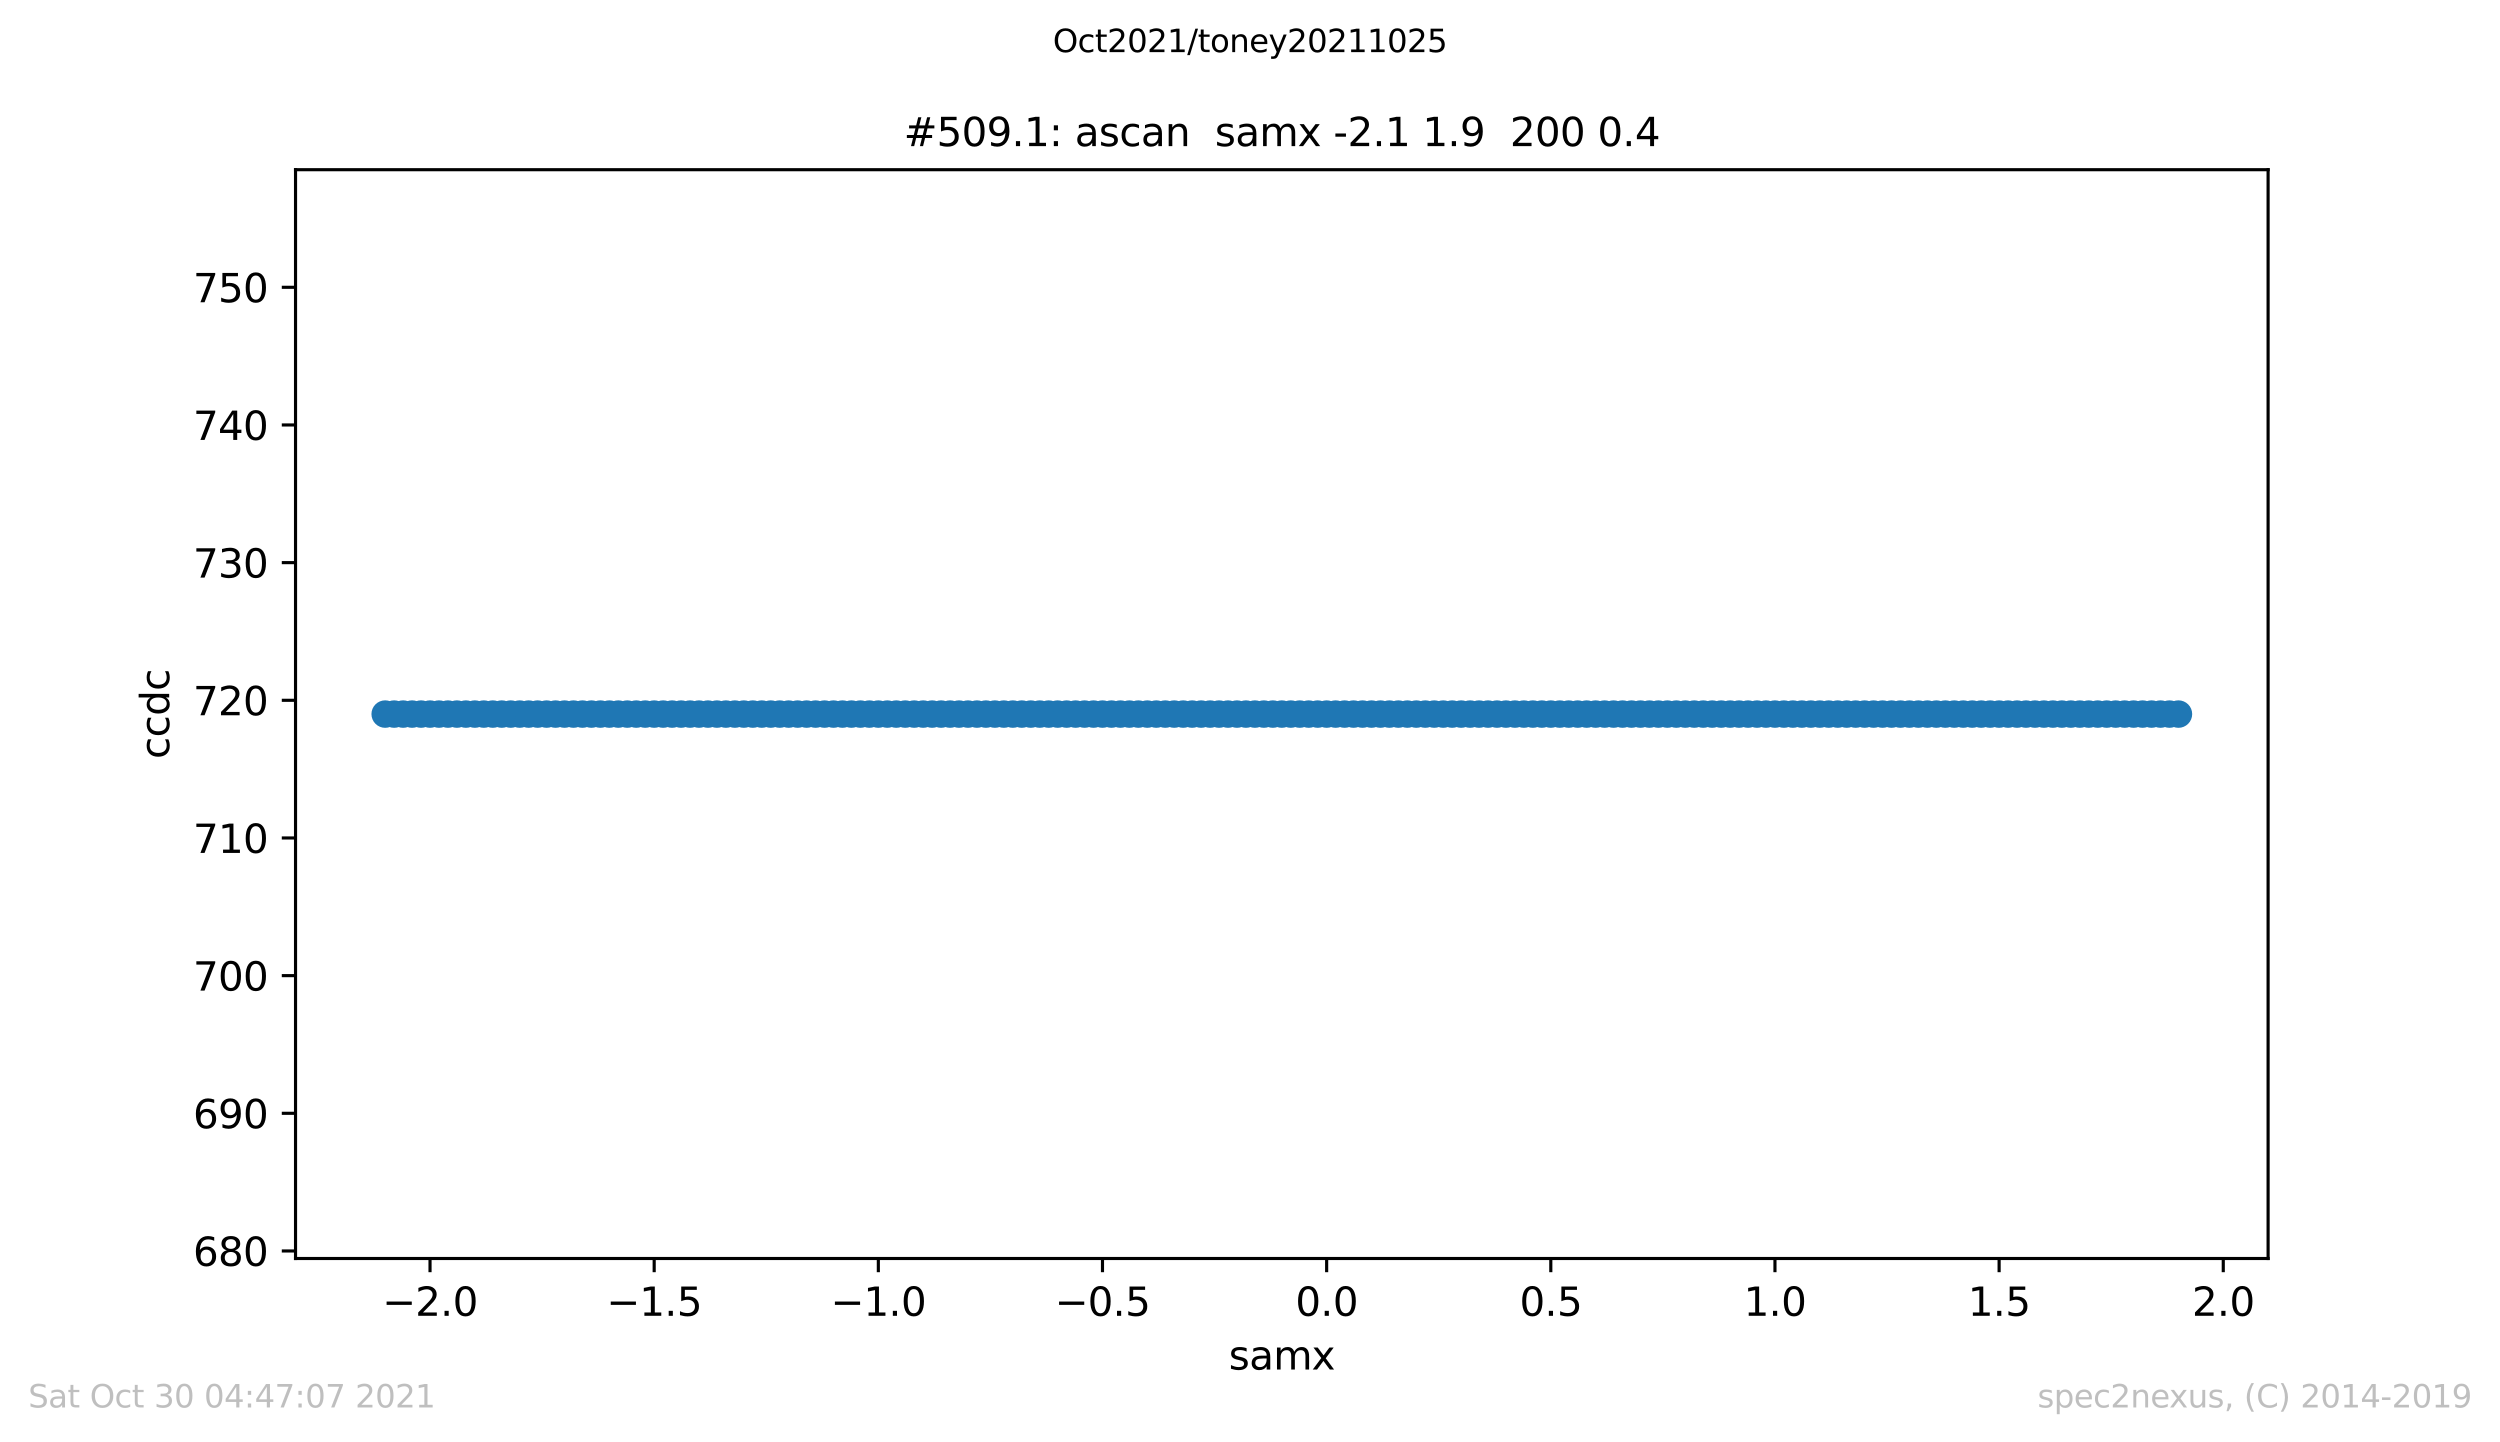 <?xml version="1.0" encoding="utf-8" standalone="no"?>
<!DOCTYPE svg PUBLIC "-//W3C//DTD SVG 1.1//EN"
  "http://www.w3.org/Graphics/SVG/1.1/DTD/svg11.dtd">
<svg height="367.2pt" version="1.1" viewBox="0 0 636.48 367.2" width="636.48pt" xmlns="http://www.w3.org/2000/svg" xmlns:xlink="http://www.w3.org/1999/xlink">
 <defs>
  <style type="text/css">*{stroke-linecap:butt;stroke-linejoin:round;}</style>
 </defs>
 <g id="figure_1">
  <g id="patch_1">
   <path d="M 0 367.2 
L 636.48 367.2 
L 636.48 0 
L 0 0 
z
" style="fill:#ffffff;"/>
  </g>
  <g id="axes_1">
   <g id="patch_2">
    <path d="M 75.24 320.4 
L 577.44 320.4 
L 577.44 43.2 
L 75.24 43.2 
z
" style="fill:#ffffff;"/>
   </g>
   <g id="matplotlib.axis_1">
    <g id="xtick_1">
     <g id="line2d_1">
      <defs>
       <path d="M 0 0 
L 0 3.5 
" id="m6ae2a4d126" style="stroke:#000000;stroke-width:0.8;"/>
      </defs>
      <g>
       <use style="stroke:#000000;stroke-width:0.8;" x="109.481" xlink:href="#m6ae2a4d126" y="320.4"/>
      </g>
     </g>
     <g id="text_1">
      <!-- −2.0 -->
      <g transform="translate(97.34 334.998)scale(0.1 -0.1)">
       <defs>
        <path d="M 678 2272 
L 4684 2272 
L 4684 1741 
L 678 1741 
L 678 2272 
z
" id="DejaVuSans-2212" transform="scale(0.016)"/>
        <path d="M 1228 531 
L 3431 531 
L 3431 0 
L 469 0 
L 469 531 
Q 828 903 1448 1529 
Q 2069 2156 2228 2338 
Q 2531 2678 2651 2914 
Q 2772 3150 2772 3378 
Q 2772 3750 2511 3984 
Q 2250 4219 1831 4219 
Q 1534 4219 1204 4116 
Q 875 4013 500 3803 
L 500 4441 
Q 881 4594 1212 4672 
Q 1544 4750 1819 4750 
Q 2544 4750 2975 4387 
Q 3406 4025 3406 3419 
Q 3406 3131 3298 2873 
Q 3191 2616 2906 2266 
Q 2828 2175 2409 1742 
Q 1991 1309 1228 531 
z
" id="DejaVuSans-32" transform="scale(0.016)"/>
        <path d="M 684 794 
L 1344 794 
L 1344 0 
L 684 0 
L 684 794 
z
" id="DejaVuSans-2e" transform="scale(0.016)"/>
        <path d="M 2034 4250 
Q 1547 4250 1301 3770 
Q 1056 3291 1056 2328 
Q 1056 1369 1301 889 
Q 1547 409 2034 409 
Q 2525 409 2770 889 
Q 3016 1369 3016 2328 
Q 3016 3291 2770 3770 
Q 2525 4250 2034 4250 
z
M 2034 4750 
Q 2819 4750 3233 4129 
Q 3647 3509 3647 2328 
Q 3647 1150 3233 529 
Q 2819 -91 2034 -91 
Q 1250 -91 836 529 
Q 422 1150 422 2328 
Q 422 3509 836 4129 
Q 1250 4750 2034 4750 
z
" id="DejaVuSans-30" transform="scale(0.016)"/>
       </defs>
       <use xlink:href="#DejaVuSans-2212"/>
       <use x="83.789" xlink:href="#DejaVuSans-32"/>
       <use x="147.412" xlink:href="#DejaVuSans-2e"/>
       <use x="179.199" xlink:href="#DejaVuSans-30"/>
      </g>
     </g>
    </g>
    <g id="xtick_2">
     <g id="line2d_2">
      <g>
       <use style="stroke:#000000;stroke-width:0.8;" x="166.549" xlink:href="#m6ae2a4d126" y="320.4"/>
      </g>
     </g>
     <g id="text_2">
      <!-- −1.5 -->
      <g transform="translate(154.408 334.998)scale(0.1 -0.1)">
       <defs>
        <path d="M 794 531 
L 1825 531 
L 1825 4091 
L 703 3866 
L 703 4441 
L 1819 4666 
L 2450 4666 
L 2450 531 
L 3481 531 
L 3481 0 
L 794 0 
L 794 531 
z
" id="DejaVuSans-31" transform="scale(0.016)"/>
        <path d="M 691 4666 
L 3169 4666 
L 3169 4134 
L 1269 4134 
L 1269 2991 
Q 1406 3038 1543 3061 
Q 1681 3084 1819 3084 
Q 2600 3084 3056 2656 
Q 3513 2228 3513 1497 
Q 3513 744 3044 326 
Q 2575 -91 1722 -91 
Q 1428 -91 1123 -41 
Q 819 9 494 109 
L 494 744 
Q 775 591 1075 516 
Q 1375 441 1709 441 
Q 2250 441 2565 725 
Q 2881 1009 2881 1497 
Q 2881 1984 2565 2268 
Q 2250 2553 1709 2553 
Q 1456 2553 1204 2497 
Q 953 2441 691 2322 
L 691 4666 
z
" id="DejaVuSans-35" transform="scale(0.016)"/>
       </defs>
       <use xlink:href="#DejaVuSans-2212"/>
       <use x="83.789" xlink:href="#DejaVuSans-31"/>
       <use x="147.412" xlink:href="#DejaVuSans-2e"/>
       <use x="179.199" xlink:href="#DejaVuSans-35"/>
      </g>
     </g>
    </g>
    <g id="xtick_3">
     <g id="line2d_3">
      <g>
       <use style="stroke:#000000;stroke-width:0.8;" x="223.617" xlink:href="#m6ae2a4d126" y="320.4"/>
      </g>
     </g>
     <g id="text_3">
      <!-- −1.0 -->
      <g transform="translate(211.476 334.998)scale(0.1 -0.1)">
       <use xlink:href="#DejaVuSans-2212"/>
       <use x="83.789" xlink:href="#DejaVuSans-31"/>
       <use x="147.412" xlink:href="#DejaVuSans-2e"/>
       <use x="179.199" xlink:href="#DejaVuSans-30"/>
      </g>
     </g>
    </g>
    <g id="xtick_4">
     <g id="line2d_4">
      <g>
       <use style="stroke:#000000;stroke-width:0.8;" x="280.685" xlink:href="#m6ae2a4d126" y="320.4"/>
      </g>
     </g>
     <g id="text_4">
      <!-- −0.5 -->
      <g transform="translate(268.544 334.998)scale(0.1 -0.1)">
       <use xlink:href="#DejaVuSans-2212"/>
       <use x="83.789" xlink:href="#DejaVuSans-30"/>
       <use x="147.412" xlink:href="#DejaVuSans-2e"/>
       <use x="179.199" xlink:href="#DejaVuSans-35"/>
      </g>
     </g>
    </g>
    <g id="xtick_5">
     <g id="line2d_5">
      <g>
       <use style="stroke:#000000;stroke-width:0.8;" x="337.754" xlink:href="#m6ae2a4d126" y="320.4"/>
      </g>
     </g>
     <g id="text_5">
      <!-- 0.0 -->
      <g transform="translate(329.802 334.998)scale(0.1 -0.1)">
       <use xlink:href="#DejaVuSans-30"/>
       <use x="63.623" xlink:href="#DejaVuSans-2e"/>
       <use x="95.41" xlink:href="#DejaVuSans-30"/>
      </g>
     </g>
    </g>
    <g id="xtick_6">
     <g id="line2d_6">
      <g>
       <use style="stroke:#000000;stroke-width:0.8;" x="394.822" xlink:href="#m6ae2a4d126" y="320.4"/>
      </g>
     </g>
     <g id="text_6">
      <!-- 0.5 -->
      <g transform="translate(386.87 334.998)scale(0.1 -0.1)">
       <use xlink:href="#DejaVuSans-30"/>
       <use x="63.623" xlink:href="#DejaVuSans-2e"/>
       <use x="95.41" xlink:href="#DejaVuSans-35"/>
      </g>
     </g>
    </g>
    <g id="xtick_7">
     <g id="line2d_7">
      <g>
       <use style="stroke:#000000;stroke-width:0.8;" x="451.89" xlink:href="#m6ae2a4d126" y="320.4"/>
      </g>
     </g>
     <g id="text_7">
      <!-- 1.0 -->
      <g transform="translate(443.938 334.998)scale(0.1 -0.1)">
       <use xlink:href="#DejaVuSans-31"/>
       <use x="63.623" xlink:href="#DejaVuSans-2e"/>
       <use x="95.41" xlink:href="#DejaVuSans-30"/>
      </g>
     </g>
    </g>
    <g id="xtick_8">
     <g id="line2d_8">
      <g>
       <use style="stroke:#000000;stroke-width:0.8;" x="508.958" xlink:href="#m6ae2a4d126" y="320.4"/>
      </g>
     </g>
     <g id="text_8">
      <!-- 1.5 -->
      <g transform="translate(501.007 334.998)scale(0.1 -0.1)">
       <use xlink:href="#DejaVuSans-31"/>
       <use x="63.623" xlink:href="#DejaVuSans-2e"/>
       <use x="95.41" xlink:href="#DejaVuSans-35"/>
      </g>
     </g>
    </g>
    <g id="xtick_9">
     <g id="line2d_9">
      <g>
       <use style="stroke:#000000;stroke-width:0.8;" x="566.026" xlink:href="#m6ae2a4d126" y="320.4"/>
      </g>
     </g>
     <g id="text_9">
      <!-- 2.0 -->
      <g transform="translate(558.075 334.998)scale(0.1 -0.1)">
       <use xlink:href="#DejaVuSans-32"/>
       <use x="63.623" xlink:href="#DejaVuSans-2e"/>
       <use x="95.41" xlink:href="#DejaVuSans-30"/>
      </g>
     </g>
    </g>
    <g id="text_10">
     <!-- samx -->
     <g transform="translate(312.842 348.677)scale(0.1 -0.1)">
      <defs>
       <path d="M 2834 3397 
L 2834 2853 
Q 2591 2978 2328 3040 
Q 2066 3103 1784 3103 
Q 1356 3103 1142 2972 
Q 928 2841 928 2578 
Q 928 2378 1081 2264 
Q 1234 2150 1697 2047 
L 1894 2003 
Q 2506 1872 2764 1633 
Q 3022 1394 3022 966 
Q 3022 478 2636 193 
Q 2250 -91 1575 -91 
Q 1294 -91 989 -36 
Q 684 19 347 128 
L 347 722 
Q 666 556 975 473 
Q 1284 391 1588 391 
Q 1994 391 2212 530 
Q 2431 669 2431 922 
Q 2431 1156 2273 1281 
Q 2116 1406 1581 1522 
L 1381 1569 
Q 847 1681 609 1914 
Q 372 2147 372 2553 
Q 372 3047 722 3315 
Q 1072 3584 1716 3584 
Q 2034 3584 2315 3537 
Q 2597 3491 2834 3397 
z
" id="DejaVuSans-73" transform="scale(0.016)"/>
       <path d="M 2194 1759 
Q 1497 1759 1228 1600 
Q 959 1441 959 1056 
Q 959 750 1161 570 
Q 1363 391 1709 391 
Q 2188 391 2477 730 
Q 2766 1069 2766 1631 
L 2766 1759 
L 2194 1759 
z
M 3341 1997 
L 3341 0 
L 2766 0 
L 2766 531 
Q 2569 213 2275 61 
Q 1981 -91 1556 -91 
Q 1019 -91 701 211 
Q 384 513 384 1019 
Q 384 1609 779 1909 
Q 1175 2209 1959 2209 
L 2766 2209 
L 2766 2266 
Q 2766 2663 2505 2880 
Q 2244 3097 1772 3097 
Q 1472 3097 1187 3025 
Q 903 2953 641 2809 
L 641 3341 
Q 956 3463 1253 3523 
Q 1550 3584 1831 3584 
Q 2591 3584 2966 3190 
Q 3341 2797 3341 1997 
z
" id="DejaVuSans-61" transform="scale(0.016)"/>
       <path d="M 3328 2828 
Q 3544 3216 3844 3400 
Q 4144 3584 4550 3584 
Q 5097 3584 5394 3201 
Q 5691 2819 5691 2113 
L 5691 0 
L 5113 0 
L 5113 2094 
Q 5113 2597 4934 2840 
Q 4756 3084 4391 3084 
Q 3944 3084 3684 2787 
Q 3425 2491 3425 1978 
L 3425 0 
L 2847 0 
L 2847 2094 
Q 2847 2600 2669 2842 
Q 2491 3084 2119 3084 
Q 1678 3084 1418 2786 
Q 1159 2488 1159 1978 
L 1159 0 
L 581 0 
L 581 3500 
L 1159 3500 
L 1159 2956 
Q 1356 3278 1631 3431 
Q 1906 3584 2284 3584 
Q 2666 3584 2933 3390 
Q 3200 3197 3328 2828 
z
" id="DejaVuSans-6d" transform="scale(0.016)"/>
       <path d="M 3513 3500 
L 2247 1797 
L 3578 0 
L 2900 0 
L 1881 1375 
L 863 0 
L 184 0 
L 1544 1831 
L 300 3500 
L 978 3500 
L 1906 2253 
L 2834 3500 
L 3513 3500 
z
" id="DejaVuSans-78" transform="scale(0.016)"/>
      </defs>
      <use xlink:href="#DejaVuSans-73"/>
      <use x="52.1" xlink:href="#DejaVuSans-61"/>
      <use x="113.379" xlink:href="#DejaVuSans-6d"/>
      <use x="210.791" xlink:href="#DejaVuSans-78"/>
     </g>
    </g>
   </g>
   <g id="matplotlib.axis_2">
    <g id="ytick_1">
     <g id="line2d_10">
      <defs>
       <path d="M 0 0 
L -3.5 0 
" id="m92497e9ad8" style="stroke:#000000;stroke-width:0.8;"/>
      </defs>
      <g>
       <use style="stroke:#000000;stroke-width:0.8;" x="75.24" xlink:href="#m92497e9ad8" y="318.49"/>
      </g>
     </g>
     <g id="text_11">
      <!-- 680 -->
      <g transform="translate(49.153 322.289)scale(0.1 -0.1)">
       <defs>
        <path d="M 2113 2584 
Q 1688 2584 1439 2293 
Q 1191 2003 1191 1497 
Q 1191 994 1439 701 
Q 1688 409 2113 409 
Q 2538 409 2786 701 
Q 3034 994 3034 1497 
Q 3034 2003 2786 2293 
Q 2538 2584 2113 2584 
z
M 3366 4563 
L 3366 3988 
Q 3128 4100 2886 4159 
Q 2644 4219 2406 4219 
Q 1781 4219 1451 3797 
Q 1122 3375 1075 2522 
Q 1259 2794 1537 2939 
Q 1816 3084 2150 3084 
Q 2853 3084 3261 2657 
Q 3669 2231 3669 1497 
Q 3669 778 3244 343 
Q 2819 -91 2113 -91 
Q 1303 -91 875 529 
Q 447 1150 447 2328 
Q 447 3434 972 4092 
Q 1497 4750 2381 4750 
Q 2619 4750 2861 4703 
Q 3103 4656 3366 4563 
z
" id="DejaVuSans-36" transform="scale(0.016)"/>
        <path d="M 2034 2216 
Q 1584 2216 1326 1975 
Q 1069 1734 1069 1313 
Q 1069 891 1326 650 
Q 1584 409 2034 409 
Q 2484 409 2743 651 
Q 3003 894 3003 1313 
Q 3003 1734 2745 1975 
Q 2488 2216 2034 2216 
z
M 1403 2484 
Q 997 2584 770 2862 
Q 544 3141 544 3541 
Q 544 4100 942 4425 
Q 1341 4750 2034 4750 
Q 2731 4750 3128 4425 
Q 3525 4100 3525 3541 
Q 3525 3141 3298 2862 
Q 3072 2584 2669 2484 
Q 3125 2378 3379 2068 
Q 3634 1759 3634 1313 
Q 3634 634 3220 271 
Q 2806 -91 2034 -91 
Q 1263 -91 848 271 
Q 434 634 434 1313 
Q 434 1759 690 2068 
Q 947 2378 1403 2484 
z
M 1172 3481 
Q 1172 3119 1398 2916 
Q 1625 2713 2034 2713 
Q 2441 2713 2670 2916 
Q 2900 3119 2900 3481 
Q 2900 3844 2670 4047 
Q 2441 4250 2034 4250 
Q 1625 4250 1398 4047 
Q 1172 3844 1172 3481 
z
" id="DejaVuSans-38" transform="scale(0.016)"/>
       </defs>
       <use xlink:href="#DejaVuSans-36"/>
       <use x="63.623" xlink:href="#DejaVuSans-38"/>
       <use x="127.246" xlink:href="#DejaVuSans-30"/>
      </g>
     </g>
    </g>
    <g id="ytick_2">
     <g id="line2d_11">
      <g>
       <use style="stroke:#000000;stroke-width:0.8;" x="75.24" xlink:href="#m92497e9ad8" y="283.441"/>
      </g>
     </g>
     <g id="text_12">
      <!-- 690 -->
      <g transform="translate(49.153 287.24)scale(0.1 -0.1)">
       <defs>
        <path d="M 703 97 
L 703 672 
Q 941 559 1184 500 
Q 1428 441 1663 441 
Q 2288 441 2617 861 
Q 2947 1281 2994 2138 
Q 2813 1869 2534 1725 
Q 2256 1581 1919 1581 
Q 1219 1581 811 2004 
Q 403 2428 403 3163 
Q 403 3881 828 4315 
Q 1253 4750 1959 4750 
Q 2769 4750 3195 4129 
Q 3622 3509 3622 2328 
Q 3622 1225 3098 567 
Q 2575 -91 1691 -91 
Q 1453 -91 1209 -44 
Q 966 3 703 97 
z
M 1959 2075 
Q 2384 2075 2632 2365 
Q 2881 2656 2881 3163 
Q 2881 3666 2632 3958 
Q 2384 4250 1959 4250 
Q 1534 4250 1286 3958 
Q 1038 3666 1038 3163 
Q 1038 2656 1286 2365 
Q 1534 2075 1959 2075 
z
" id="DejaVuSans-39" transform="scale(0.016)"/>
       </defs>
       <use xlink:href="#DejaVuSans-36"/>
       <use x="63.623" xlink:href="#DejaVuSans-39"/>
       <use x="127.246" xlink:href="#DejaVuSans-30"/>
      </g>
     </g>
    </g>
    <g id="ytick_3">
     <g id="line2d_12">
      <g>
       <use style="stroke:#000000;stroke-width:0.8;" x="75.24" xlink:href="#m92497e9ad8" y="248.392"/>
      </g>
     </g>
     <g id="text_13">
      <!-- 700 -->
      <g transform="translate(49.153 252.192)scale(0.1 -0.1)">
       <defs>
        <path d="M 525 4666 
L 3525 4666 
L 3525 4397 
L 1831 0 
L 1172 0 
L 2766 4134 
L 525 4134 
L 525 4666 
z
" id="DejaVuSans-37" transform="scale(0.016)"/>
       </defs>
       <use xlink:href="#DejaVuSans-37"/>
       <use x="63.623" xlink:href="#DejaVuSans-30"/>
       <use x="127.246" xlink:href="#DejaVuSans-30"/>
      </g>
     </g>
    </g>
    <g id="ytick_4">
     <g id="line2d_13">
      <g>
       <use style="stroke:#000000;stroke-width:0.8;" x="75.24" xlink:href="#m92497e9ad8" y="213.344"/>
      </g>
     </g>
     <g id="text_14">
      <!-- 710 -->
      <g transform="translate(49.153 217.143)scale(0.1 -0.1)">
       <use xlink:href="#DejaVuSans-37"/>
       <use x="63.623" xlink:href="#DejaVuSans-31"/>
       <use x="127.246" xlink:href="#DejaVuSans-30"/>
      </g>
     </g>
    </g>
    <g id="ytick_5">
     <g id="line2d_14">
      <g>
       <use style="stroke:#000000;stroke-width:0.8;" x="75.24" xlink:href="#m92497e9ad8" y="178.295"/>
      </g>
     </g>
     <g id="text_15">
      <!-- 720 -->
      <g transform="translate(49.153 182.094)scale(0.1 -0.1)">
       <use xlink:href="#DejaVuSans-37"/>
       <use x="63.623" xlink:href="#DejaVuSans-32"/>
       <use x="127.246" xlink:href="#DejaVuSans-30"/>
      </g>
     </g>
    </g>
    <g id="ytick_6">
     <g id="line2d_15">
      <g>
       <use style="stroke:#000000;stroke-width:0.8;" x="75.24" xlink:href="#m92497e9ad8" y="143.246"/>
      </g>
     </g>
     <g id="text_16">
      <!-- 730 -->
      <g transform="translate(49.153 147.046)scale(0.1 -0.1)">
       <defs>
        <path d="M 2597 2516 
Q 3050 2419 3304 2112 
Q 3559 1806 3559 1356 
Q 3559 666 3084 287 
Q 2609 -91 1734 -91 
Q 1441 -91 1130 -33 
Q 819 25 488 141 
L 488 750 
Q 750 597 1062 519 
Q 1375 441 1716 441 
Q 2309 441 2620 675 
Q 2931 909 2931 1356 
Q 2931 1769 2642 2001 
Q 2353 2234 1838 2234 
L 1294 2234 
L 1294 2753 
L 1863 2753 
Q 2328 2753 2575 2939 
Q 2822 3125 2822 3475 
Q 2822 3834 2567 4026 
Q 2313 4219 1838 4219 
Q 1578 4219 1281 4162 
Q 984 4106 628 3988 
L 628 4550 
Q 988 4650 1302 4700 
Q 1616 4750 1894 4750 
Q 2613 4750 3031 4423 
Q 3450 4097 3450 3541 
Q 3450 3153 3228 2886 
Q 3006 2619 2597 2516 
z
" id="DejaVuSans-33" transform="scale(0.016)"/>
       </defs>
       <use xlink:href="#DejaVuSans-37"/>
       <use x="63.623" xlink:href="#DejaVuSans-33"/>
       <use x="127.246" xlink:href="#DejaVuSans-30"/>
      </g>
     </g>
    </g>
    <g id="ytick_7">
     <g id="line2d_16">
      <g>
       <use style="stroke:#000000;stroke-width:0.8;" x="75.24" xlink:href="#m92497e9ad8" y="108.198"/>
      </g>
     </g>
     <g id="text_17">
      <!-- 740 -->
      <g transform="translate(49.153 111.997)scale(0.1 -0.1)">
       <defs>
        <path d="M 2419 4116 
L 825 1625 
L 2419 1625 
L 2419 4116 
z
M 2253 4666 
L 3047 4666 
L 3047 1625 
L 3713 1625 
L 3713 1100 
L 3047 1100 
L 3047 0 
L 2419 0 
L 2419 1100 
L 313 1100 
L 313 1709 
L 2253 4666 
z
" id="DejaVuSans-34" transform="scale(0.016)"/>
       </defs>
       <use xlink:href="#DejaVuSans-37"/>
       <use x="63.623" xlink:href="#DejaVuSans-34"/>
       <use x="127.246" xlink:href="#DejaVuSans-30"/>
      </g>
     </g>
    </g>
    <g id="ytick_8">
     <g id="line2d_17">
      <g>
       <use style="stroke:#000000;stroke-width:0.8;" x="75.24" xlink:href="#m92497e9ad8" y="73.149"/>
      </g>
     </g>
     <g id="text_18">
      <!-- 750 -->
      <g transform="translate(49.153 76.948)scale(0.1 -0.1)">
       <use xlink:href="#DejaVuSans-37"/>
       <use x="63.623" xlink:href="#DejaVuSans-35"/>
       <use x="127.246" xlink:href="#DejaVuSans-30"/>
      </g>
     </g>
    </g>
    <g id="text_19">
     <!-- ccdc -->
     <g transform="translate(43.073 193.222)rotate(-90)scale(0.1 -0.1)">
      <defs>
       <path d="M 3122 3366 
L 3122 2828 
Q 2878 2963 2633 3030 
Q 2388 3097 2138 3097 
Q 1578 3097 1268 2742 
Q 959 2388 959 1747 
Q 959 1106 1268 751 
Q 1578 397 2138 397 
Q 2388 397 2633 464 
Q 2878 531 3122 666 
L 3122 134 
Q 2881 22 2623 -34 
Q 2366 -91 2075 -91 
Q 1284 -91 818 406 
Q 353 903 353 1747 
Q 353 2603 823 3093 
Q 1294 3584 2113 3584 
Q 2378 3584 2631 3529 
Q 2884 3475 3122 3366 
z
" id="DejaVuSans-63" transform="scale(0.016)"/>
       <path d="M 2906 2969 
L 2906 4863 
L 3481 4863 
L 3481 0 
L 2906 0 
L 2906 525 
Q 2725 213 2448 61 
Q 2172 -91 1784 -91 
Q 1150 -91 751 415 
Q 353 922 353 1747 
Q 353 2572 751 3078 
Q 1150 3584 1784 3584 
Q 2172 3584 2448 3432 
Q 2725 3281 2906 2969 
z
M 947 1747 
Q 947 1113 1208 752 
Q 1469 391 1925 391 
Q 2381 391 2643 752 
Q 2906 1113 2906 1747 
Q 2906 2381 2643 2742 
Q 2381 3103 1925 3103 
Q 1469 3103 1208 2742 
Q 947 2381 947 1747 
z
" id="DejaVuSans-64" transform="scale(0.016)"/>
      </defs>
      <use xlink:href="#DejaVuSans-63"/>
      <use x="54.98" xlink:href="#DejaVuSans-63"/>
      <use x="109.961" xlink:href="#DejaVuSans-64"/>
      <use x="173.438" xlink:href="#DejaVuSans-63"/>
     </g>
    </g>
   </g>
   <g id="line2d_18">
    <path clip-path="url(#pa43e347cf7)" d="M 98.067 181.8 
L 554.613 181.8 
L 554.613 181.8 
" style="fill:none;stroke:#1f77b4;stroke-linecap:square;stroke-width:1.5;"/>
    <defs>
     <path d="M 0 3 
C 0.796 3 1.559 2.684 2.121 2.121 
C 2.684 1.559 3 0.796 3 0 
C 3 -0.796 2.684 -1.559 2.121 -2.121 
C 1.559 -2.684 0.796 -3 0 -3 
C -0.796 -3 -1.559 -2.684 -2.121 -2.121 
C -2.684 -1.559 -3 -0.796 -3 0 
C -3 0.796 -2.684 1.559 -2.121 2.121 
C -1.559 2.684 -0.796 3 0 3 
z
" id="m2805b098e1" style="stroke:#1f77b4;"/>
    </defs>
    <g clip-path="url(#pa43e347cf7)">
     <use style="fill:#1f77b4;stroke:#1f77b4;" x="98.067" xlink:href="#m2805b098e1" y="181.8"/>
     <use style="fill:#1f77b4;stroke:#1f77b4;" x="100.35" xlink:href="#m2805b098e1" y="181.8"/>
     <use style="fill:#1f77b4;stroke:#1f77b4;" x="102.633" xlink:href="#m2805b098e1" y="181.8"/>
     <use style="fill:#1f77b4;stroke:#1f77b4;" x="104.915" xlink:href="#m2805b098e1" y="181.8"/>
     <use style="fill:#1f77b4;stroke:#1f77b4;" x="107.198" xlink:href="#m2805b098e1" y="181.8"/>
     <use style="fill:#1f77b4;stroke:#1f77b4;" x="109.481" xlink:href="#m2805b098e1" y="181.8"/>
     <use style="fill:#1f77b4;stroke:#1f77b4;" x="111.764" xlink:href="#m2805b098e1" y="181.8"/>
     <use style="fill:#1f77b4;stroke:#1f77b4;" x="114.046" xlink:href="#m2805b098e1" y="181.8"/>
     <use style="fill:#1f77b4;stroke:#1f77b4;" x="116.329" xlink:href="#m2805b098e1" y="181.8"/>
     <use style="fill:#1f77b4;stroke:#1f77b4;" x="118.612" xlink:href="#m2805b098e1" y="181.8"/>
     <use style="fill:#1f77b4;stroke:#1f77b4;" x="120.895" xlink:href="#m2805b098e1" y="181.8"/>
     <use style="fill:#1f77b4;stroke:#1f77b4;" x="123.177" xlink:href="#m2805b098e1" y="181.8"/>
     <use style="fill:#1f77b4;stroke:#1f77b4;" x="125.46" xlink:href="#m2805b098e1" y="181.8"/>
     <use style="fill:#1f77b4;stroke:#1f77b4;" x="127.743" xlink:href="#m2805b098e1" y="181.8"/>
     <use style="fill:#1f77b4;stroke:#1f77b4;" x="130.025" xlink:href="#m2805b098e1" y="181.8"/>
     <use style="fill:#1f77b4;stroke:#1f77b4;" x="132.308" xlink:href="#m2805b098e1" y="181.8"/>
     <use style="fill:#1f77b4;stroke:#1f77b4;" x="134.591" xlink:href="#m2805b098e1" y="181.8"/>
     <use style="fill:#1f77b4;stroke:#1f77b4;" x="136.874" xlink:href="#m2805b098e1" y="181.8"/>
     <use style="fill:#1f77b4;stroke:#1f77b4;" x="139.156" xlink:href="#m2805b098e1" y="181.8"/>
     <use style="fill:#1f77b4;stroke:#1f77b4;" x="141.439" xlink:href="#m2805b098e1" y="181.8"/>
     <use style="fill:#1f77b4;stroke:#1f77b4;" x="143.722" xlink:href="#m2805b098e1" y="181.8"/>
     <use style="fill:#1f77b4;stroke:#1f77b4;" x="146.005" xlink:href="#m2805b098e1" y="181.8"/>
     <use style="fill:#1f77b4;stroke:#1f77b4;" x="148.287" xlink:href="#m2805b098e1" y="181.8"/>
     <use style="fill:#1f77b4;stroke:#1f77b4;" x="150.57" xlink:href="#m2805b098e1" y="181.8"/>
     <use style="fill:#1f77b4;stroke:#1f77b4;" x="152.853" xlink:href="#m2805b098e1" y="181.8"/>
     <use style="fill:#1f77b4;stroke:#1f77b4;" x="155.135" xlink:href="#m2805b098e1" y="181.8"/>
     <use style="fill:#1f77b4;stroke:#1f77b4;" x="157.418" xlink:href="#m2805b098e1" y="181.8"/>
     <use style="fill:#1f77b4;stroke:#1f77b4;" x="159.701" xlink:href="#m2805b098e1" y="181.8"/>
     <use style="fill:#1f77b4;stroke:#1f77b4;" x="161.984" xlink:href="#m2805b098e1" y="181.8"/>
     <use style="fill:#1f77b4;stroke:#1f77b4;" x="164.266" xlink:href="#m2805b098e1" y="181.8"/>
     <use style="fill:#1f77b4;stroke:#1f77b4;" x="166.549" xlink:href="#m2805b098e1" y="181.8"/>
     <use style="fill:#1f77b4;stroke:#1f77b4;" x="168.832" xlink:href="#m2805b098e1" y="181.8"/>
     <use style="fill:#1f77b4;stroke:#1f77b4;" x="171.115" xlink:href="#m2805b098e1" y="181.8"/>
     <use style="fill:#1f77b4;stroke:#1f77b4;" x="173.397" xlink:href="#m2805b098e1" y="181.8"/>
     <use style="fill:#1f77b4;stroke:#1f77b4;" x="175.68" xlink:href="#m2805b098e1" y="181.8"/>
     <use style="fill:#1f77b4;stroke:#1f77b4;" x="177.963" xlink:href="#m2805b098e1" y="181.8"/>
     <use style="fill:#1f77b4;stroke:#1f77b4;" x="180.245" xlink:href="#m2805b098e1" y="181.8"/>
     <use style="fill:#1f77b4;stroke:#1f77b4;" x="182.528" xlink:href="#m2805b098e1" y="181.8"/>
     <use style="fill:#1f77b4;stroke:#1f77b4;" x="184.811" xlink:href="#m2805b098e1" y="181.8"/>
     <use style="fill:#1f77b4;stroke:#1f77b4;" x="187.094" xlink:href="#m2805b098e1" y="181.8"/>
     <use style="fill:#1f77b4;stroke:#1f77b4;" x="189.376" xlink:href="#m2805b098e1" y="181.8"/>
     <use style="fill:#1f77b4;stroke:#1f77b4;" x="191.659" xlink:href="#m2805b098e1" y="181.8"/>
     <use style="fill:#1f77b4;stroke:#1f77b4;" x="193.942" xlink:href="#m2805b098e1" y="181.8"/>
     <use style="fill:#1f77b4;stroke:#1f77b4;" x="196.225" xlink:href="#m2805b098e1" y="181.8"/>
     <use style="fill:#1f77b4;stroke:#1f77b4;" x="198.507" xlink:href="#m2805b098e1" y="181.8"/>
     <use style="fill:#1f77b4;stroke:#1f77b4;" x="200.79" xlink:href="#m2805b098e1" y="181.8"/>
     <use style="fill:#1f77b4;stroke:#1f77b4;" x="203.073" xlink:href="#m2805b098e1" y="181.8"/>
     <use style="fill:#1f77b4;stroke:#1f77b4;" x="205.355" xlink:href="#m2805b098e1" y="181.8"/>
     <use style="fill:#1f77b4;stroke:#1f77b4;" x="207.638" xlink:href="#m2805b098e1" y="181.8"/>
     <use style="fill:#1f77b4;stroke:#1f77b4;" x="209.921" xlink:href="#m2805b098e1" y="181.8"/>
     <use style="fill:#1f77b4;stroke:#1f77b4;" x="212.204" xlink:href="#m2805b098e1" y="181.8"/>
     <use style="fill:#1f77b4;stroke:#1f77b4;" x="214.486" xlink:href="#m2805b098e1" y="181.8"/>
     <use style="fill:#1f77b4;stroke:#1f77b4;" x="216.769" xlink:href="#m2805b098e1" y="181.8"/>
     <use style="fill:#1f77b4;stroke:#1f77b4;" x="219.052" xlink:href="#m2805b098e1" y="181.8"/>
     <use style="fill:#1f77b4;stroke:#1f77b4;" x="221.335" xlink:href="#m2805b098e1" y="181.8"/>
     <use style="fill:#1f77b4;stroke:#1f77b4;" x="223.617" xlink:href="#m2805b098e1" y="181.8"/>
     <use style="fill:#1f77b4;stroke:#1f77b4;" x="225.9" xlink:href="#m2805b098e1" y="181.8"/>
     <use style="fill:#1f77b4;stroke:#1f77b4;" x="228.183" xlink:href="#m2805b098e1" y="181.8"/>
     <use style="fill:#1f77b4;stroke:#1f77b4;" x="230.465" xlink:href="#m2805b098e1" y="181.8"/>
     <use style="fill:#1f77b4;stroke:#1f77b4;" x="232.748" xlink:href="#m2805b098e1" y="181.8"/>
     <use style="fill:#1f77b4;stroke:#1f77b4;" x="235.031" xlink:href="#m2805b098e1" y="181.8"/>
     <use style="fill:#1f77b4;stroke:#1f77b4;" x="237.314" xlink:href="#m2805b098e1" y="181.8"/>
     <use style="fill:#1f77b4;stroke:#1f77b4;" x="239.596" xlink:href="#m2805b098e1" y="181.8"/>
     <use style="fill:#1f77b4;stroke:#1f77b4;" x="241.879" xlink:href="#m2805b098e1" y="181.8"/>
     <use style="fill:#1f77b4;stroke:#1f77b4;" x="244.162" xlink:href="#m2805b098e1" y="181.8"/>
     <use style="fill:#1f77b4;stroke:#1f77b4;" x="246.445" xlink:href="#m2805b098e1" y="181.8"/>
     <use style="fill:#1f77b4;stroke:#1f77b4;" x="248.727" xlink:href="#m2805b098e1" y="181.8"/>
     <use style="fill:#1f77b4;stroke:#1f77b4;" x="251.01" xlink:href="#m2805b098e1" y="181.8"/>
     <use style="fill:#1f77b4;stroke:#1f77b4;" x="253.293" xlink:href="#m2805b098e1" y="181.8"/>
     <use style="fill:#1f77b4;stroke:#1f77b4;" x="255.575" xlink:href="#m2805b098e1" y="181.8"/>
     <use style="fill:#1f77b4;stroke:#1f77b4;" x="257.858" xlink:href="#m2805b098e1" y="181.8"/>
     <use style="fill:#1f77b4;stroke:#1f77b4;" x="260.141" xlink:href="#m2805b098e1" y="181.8"/>
     <use style="fill:#1f77b4;stroke:#1f77b4;" x="262.424" xlink:href="#m2805b098e1" y="181.8"/>
     <use style="fill:#1f77b4;stroke:#1f77b4;" x="264.706" xlink:href="#m2805b098e1" y="181.8"/>
     <use style="fill:#1f77b4;stroke:#1f77b4;" x="266.989" xlink:href="#m2805b098e1" y="181.8"/>
     <use style="fill:#1f77b4;stroke:#1f77b4;" x="269.272" xlink:href="#m2805b098e1" y="181.8"/>
     <use style="fill:#1f77b4;stroke:#1f77b4;" x="271.555" xlink:href="#m2805b098e1" y="181.8"/>
     <use style="fill:#1f77b4;stroke:#1f77b4;" x="273.837" xlink:href="#m2805b098e1" y="181.8"/>
     <use style="fill:#1f77b4;stroke:#1f77b4;" x="276.12" xlink:href="#m2805b098e1" y="181.8"/>
     <use style="fill:#1f77b4;stroke:#1f77b4;" x="278.403" xlink:href="#m2805b098e1" y="181.8"/>
     <use style="fill:#1f77b4;stroke:#1f77b4;" x="280.685" xlink:href="#m2805b098e1" y="181.8"/>
     <use style="fill:#1f77b4;stroke:#1f77b4;" x="282.968" xlink:href="#m2805b098e1" y="181.8"/>
     <use style="fill:#1f77b4;stroke:#1f77b4;" x="285.251" xlink:href="#m2805b098e1" y="181.8"/>
     <use style="fill:#1f77b4;stroke:#1f77b4;" x="287.534" xlink:href="#m2805b098e1" y="181.8"/>
     <use style="fill:#1f77b4;stroke:#1f77b4;" x="289.816" xlink:href="#m2805b098e1" y="181.8"/>
     <use style="fill:#1f77b4;stroke:#1f77b4;" x="292.099" xlink:href="#m2805b098e1" y="181.8"/>
     <use style="fill:#1f77b4;stroke:#1f77b4;" x="294.382" xlink:href="#m2805b098e1" y="181.8"/>
     <use style="fill:#1f77b4;stroke:#1f77b4;" x="296.665" xlink:href="#m2805b098e1" y="181.8"/>
     <use style="fill:#1f77b4;stroke:#1f77b4;" x="298.947" xlink:href="#m2805b098e1" y="181.8"/>
     <use style="fill:#1f77b4;stroke:#1f77b4;" x="301.23" xlink:href="#m2805b098e1" y="181.8"/>
     <use style="fill:#1f77b4;stroke:#1f77b4;" x="303.513" xlink:href="#m2805b098e1" y="181.8"/>
     <use style="fill:#1f77b4;stroke:#1f77b4;" x="305.795" xlink:href="#m2805b098e1" y="181.8"/>
     <use style="fill:#1f77b4;stroke:#1f77b4;" x="308.078" xlink:href="#m2805b098e1" y="181.8"/>
     <use style="fill:#1f77b4;stroke:#1f77b4;" x="310.361" xlink:href="#m2805b098e1" y="181.8"/>
     <use style="fill:#1f77b4;stroke:#1f77b4;" x="312.644" xlink:href="#m2805b098e1" y="181.8"/>
     <use style="fill:#1f77b4;stroke:#1f77b4;" x="314.926" xlink:href="#m2805b098e1" y="181.8"/>
     <use style="fill:#1f77b4;stroke:#1f77b4;" x="317.209" xlink:href="#m2805b098e1" y="181.8"/>
     <use style="fill:#1f77b4;stroke:#1f77b4;" x="319.492" xlink:href="#m2805b098e1" y="181.8"/>
     <use style="fill:#1f77b4;stroke:#1f77b4;" x="321.775" xlink:href="#m2805b098e1" y="181.8"/>
     <use style="fill:#1f77b4;stroke:#1f77b4;" x="324.057" xlink:href="#m2805b098e1" y="181.8"/>
     <use style="fill:#1f77b4;stroke:#1f77b4;" x="326.34" xlink:href="#m2805b098e1" y="181.8"/>
     <use style="fill:#1f77b4;stroke:#1f77b4;" x="328.623" xlink:href="#m2805b098e1" y="181.8"/>
     <use style="fill:#1f77b4;stroke:#1f77b4;" x="330.905" xlink:href="#m2805b098e1" y="181.8"/>
     <use style="fill:#1f77b4;stroke:#1f77b4;" x="333.188" xlink:href="#m2805b098e1" y="181.8"/>
     <use style="fill:#1f77b4;stroke:#1f77b4;" x="335.471" xlink:href="#m2805b098e1" y="181.8"/>
     <use style="fill:#1f77b4;stroke:#1f77b4;" x="337.754" xlink:href="#m2805b098e1" y="181.8"/>
     <use style="fill:#1f77b4;stroke:#1f77b4;" x="340.036" xlink:href="#m2805b098e1" y="181.8"/>
     <use style="fill:#1f77b4;stroke:#1f77b4;" x="342.319" xlink:href="#m2805b098e1" y="181.8"/>
     <use style="fill:#1f77b4;stroke:#1f77b4;" x="344.602" xlink:href="#m2805b098e1" y="181.8"/>
     <use style="fill:#1f77b4;stroke:#1f77b4;" x="346.885" xlink:href="#m2805b098e1" y="181.8"/>
     <use style="fill:#1f77b4;stroke:#1f77b4;" x="349.167" xlink:href="#m2805b098e1" y="181.8"/>
     <use style="fill:#1f77b4;stroke:#1f77b4;" x="351.45" xlink:href="#m2805b098e1" y="181.8"/>
     <use style="fill:#1f77b4;stroke:#1f77b4;" x="353.733" xlink:href="#m2805b098e1" y="181.8"/>
     <use style="fill:#1f77b4;stroke:#1f77b4;" x="356.015" xlink:href="#m2805b098e1" y="181.8"/>
     <use style="fill:#1f77b4;stroke:#1f77b4;" x="358.298" xlink:href="#m2805b098e1" y="181.8"/>
     <use style="fill:#1f77b4;stroke:#1f77b4;" x="360.581" xlink:href="#m2805b098e1" y="181.8"/>
     <use style="fill:#1f77b4;stroke:#1f77b4;" x="362.864" xlink:href="#m2805b098e1" y="181.8"/>
     <use style="fill:#1f77b4;stroke:#1f77b4;" x="365.146" xlink:href="#m2805b098e1" y="181.8"/>
     <use style="fill:#1f77b4;stroke:#1f77b4;" x="367.429" xlink:href="#m2805b098e1" y="181.8"/>
     <use style="fill:#1f77b4;stroke:#1f77b4;" x="369.712" xlink:href="#m2805b098e1" y="181.8"/>
     <use style="fill:#1f77b4;stroke:#1f77b4;" x="371.995" xlink:href="#m2805b098e1" y="181.8"/>
     <use style="fill:#1f77b4;stroke:#1f77b4;" x="374.277" xlink:href="#m2805b098e1" y="181.8"/>
     <use style="fill:#1f77b4;stroke:#1f77b4;" x="376.56" xlink:href="#m2805b098e1" y="181.8"/>
     <use style="fill:#1f77b4;stroke:#1f77b4;" x="378.843" xlink:href="#m2805b098e1" y="181.8"/>
     <use style="fill:#1f77b4;stroke:#1f77b4;" x="381.125" xlink:href="#m2805b098e1" y="181.8"/>
     <use style="fill:#1f77b4;stroke:#1f77b4;" x="383.408" xlink:href="#m2805b098e1" y="181.8"/>
     <use style="fill:#1f77b4;stroke:#1f77b4;" x="385.691" xlink:href="#m2805b098e1" y="181.8"/>
     <use style="fill:#1f77b4;stroke:#1f77b4;" x="387.974" xlink:href="#m2805b098e1" y="181.8"/>
     <use style="fill:#1f77b4;stroke:#1f77b4;" x="390.256" xlink:href="#m2805b098e1" y="181.8"/>
     <use style="fill:#1f77b4;stroke:#1f77b4;" x="392.539" xlink:href="#m2805b098e1" y="181.8"/>
     <use style="fill:#1f77b4;stroke:#1f77b4;" x="394.822" xlink:href="#m2805b098e1" y="181.8"/>
     <use style="fill:#1f77b4;stroke:#1f77b4;" x="397.105" xlink:href="#m2805b098e1" y="181.8"/>
     <use style="fill:#1f77b4;stroke:#1f77b4;" x="399.387" xlink:href="#m2805b098e1" y="181.8"/>
     <use style="fill:#1f77b4;stroke:#1f77b4;" x="401.67" xlink:href="#m2805b098e1" y="181.8"/>
     <use style="fill:#1f77b4;stroke:#1f77b4;" x="403.953" xlink:href="#m2805b098e1" y="181.8"/>
     <use style="fill:#1f77b4;stroke:#1f77b4;" x="406.235" xlink:href="#m2805b098e1" y="181.8"/>
     <use style="fill:#1f77b4;stroke:#1f77b4;" x="408.518" xlink:href="#m2805b098e1" y="181.8"/>
     <use style="fill:#1f77b4;stroke:#1f77b4;" x="410.801" xlink:href="#m2805b098e1" y="181.8"/>
     <use style="fill:#1f77b4;stroke:#1f77b4;" x="413.084" xlink:href="#m2805b098e1" y="181.8"/>
     <use style="fill:#1f77b4;stroke:#1f77b4;" x="415.366" xlink:href="#m2805b098e1" y="181.8"/>
     <use style="fill:#1f77b4;stroke:#1f77b4;" x="417.649" xlink:href="#m2805b098e1" y="181.8"/>
     <use style="fill:#1f77b4;stroke:#1f77b4;" x="419.932" xlink:href="#m2805b098e1" y="181.8"/>
     <use style="fill:#1f77b4;stroke:#1f77b4;" x="422.215" xlink:href="#m2805b098e1" y="181.8"/>
     <use style="fill:#1f77b4;stroke:#1f77b4;" x="424.497" xlink:href="#m2805b098e1" y="181.8"/>
     <use style="fill:#1f77b4;stroke:#1f77b4;" x="426.78" xlink:href="#m2805b098e1" y="181.8"/>
     <use style="fill:#1f77b4;stroke:#1f77b4;" x="429.063" xlink:href="#m2805b098e1" y="181.8"/>
     <use style="fill:#1f77b4;stroke:#1f77b4;" x="431.345" xlink:href="#m2805b098e1" y="181.8"/>
     <use style="fill:#1f77b4;stroke:#1f77b4;" x="433.628" xlink:href="#m2805b098e1" y="181.8"/>
     <use style="fill:#1f77b4;stroke:#1f77b4;" x="435.911" xlink:href="#m2805b098e1" y="181.8"/>
     <use style="fill:#1f77b4;stroke:#1f77b4;" x="438.194" xlink:href="#m2805b098e1" y="181.8"/>
     <use style="fill:#1f77b4;stroke:#1f77b4;" x="440.476" xlink:href="#m2805b098e1" y="181.8"/>
     <use style="fill:#1f77b4;stroke:#1f77b4;" x="442.759" xlink:href="#m2805b098e1" y="181.8"/>
     <use style="fill:#1f77b4;stroke:#1f77b4;" x="445.042" xlink:href="#m2805b098e1" y="181.8"/>
     <use style="fill:#1f77b4;stroke:#1f77b4;" x="447.325" xlink:href="#m2805b098e1" y="181.8"/>
     <use style="fill:#1f77b4;stroke:#1f77b4;" x="449.607" xlink:href="#m2805b098e1" y="181.8"/>
     <use style="fill:#1f77b4;stroke:#1f77b4;" x="451.89" xlink:href="#m2805b098e1" y="181.8"/>
     <use style="fill:#1f77b4;stroke:#1f77b4;" x="454.173" xlink:href="#m2805b098e1" y="181.8"/>
     <use style="fill:#1f77b4;stroke:#1f77b4;" x="456.455" xlink:href="#m2805b098e1" y="181.8"/>
     <use style="fill:#1f77b4;stroke:#1f77b4;" x="458.738" xlink:href="#m2805b098e1" y="181.8"/>
     <use style="fill:#1f77b4;stroke:#1f77b4;" x="461.021" xlink:href="#m2805b098e1" y="181.8"/>
     <use style="fill:#1f77b4;stroke:#1f77b4;" x="463.304" xlink:href="#m2805b098e1" y="181.8"/>
     <use style="fill:#1f77b4;stroke:#1f77b4;" x="465.586" xlink:href="#m2805b098e1" y="181.8"/>
     <use style="fill:#1f77b4;stroke:#1f77b4;" x="467.869" xlink:href="#m2805b098e1" y="181.8"/>
     <use style="fill:#1f77b4;stroke:#1f77b4;" x="470.152" xlink:href="#m2805b098e1" y="181.8"/>
     <use style="fill:#1f77b4;stroke:#1f77b4;" x="472.435" xlink:href="#m2805b098e1" y="181.8"/>
     <use style="fill:#1f77b4;stroke:#1f77b4;" x="474.717" xlink:href="#m2805b098e1" y="181.8"/>
     <use style="fill:#1f77b4;stroke:#1f77b4;" x="477" xlink:href="#m2805b098e1" y="181.8"/>
     <use style="fill:#1f77b4;stroke:#1f77b4;" x="479.283" xlink:href="#m2805b098e1" y="181.8"/>
     <use style="fill:#1f77b4;stroke:#1f77b4;" x="481.565" xlink:href="#m2805b098e1" y="181.8"/>
     <use style="fill:#1f77b4;stroke:#1f77b4;" x="483.848" xlink:href="#m2805b098e1" y="181.8"/>
     <use style="fill:#1f77b4;stroke:#1f77b4;" x="486.131" xlink:href="#m2805b098e1" y="181.8"/>
     <use style="fill:#1f77b4;stroke:#1f77b4;" x="488.414" xlink:href="#m2805b098e1" y="181.8"/>
     <use style="fill:#1f77b4;stroke:#1f77b4;" x="490.696" xlink:href="#m2805b098e1" y="181.8"/>
     <use style="fill:#1f77b4;stroke:#1f77b4;" x="492.979" xlink:href="#m2805b098e1" y="181.8"/>
     <use style="fill:#1f77b4;stroke:#1f77b4;" x="495.262" xlink:href="#m2805b098e1" y="181.8"/>
     <use style="fill:#1f77b4;stroke:#1f77b4;" x="497.545" xlink:href="#m2805b098e1" y="181.8"/>
     <use style="fill:#1f77b4;stroke:#1f77b4;" x="499.827" xlink:href="#m2805b098e1" y="181.8"/>
     <use style="fill:#1f77b4;stroke:#1f77b4;" x="502.11" xlink:href="#m2805b098e1" y="181.8"/>
     <use style="fill:#1f77b4;stroke:#1f77b4;" x="504.393" xlink:href="#m2805b098e1" y="181.8"/>
     <use style="fill:#1f77b4;stroke:#1f77b4;" x="506.675" xlink:href="#m2805b098e1" y="181.8"/>
     <use style="fill:#1f77b4;stroke:#1f77b4;" x="508.958" xlink:href="#m2805b098e1" y="181.8"/>
     <use style="fill:#1f77b4;stroke:#1f77b4;" x="511.241" xlink:href="#m2805b098e1" y="181.8"/>
     <use style="fill:#1f77b4;stroke:#1f77b4;" x="513.524" xlink:href="#m2805b098e1" y="181.8"/>
     <use style="fill:#1f77b4;stroke:#1f77b4;" x="515.806" xlink:href="#m2805b098e1" y="181.8"/>
     <use style="fill:#1f77b4;stroke:#1f77b4;" x="518.089" xlink:href="#m2805b098e1" y="181.8"/>
     <use style="fill:#1f77b4;stroke:#1f77b4;" x="520.372" xlink:href="#m2805b098e1" y="181.8"/>
     <use style="fill:#1f77b4;stroke:#1f77b4;" x="522.655" xlink:href="#m2805b098e1" y="181.8"/>
     <use style="fill:#1f77b4;stroke:#1f77b4;" x="524.937" xlink:href="#m2805b098e1" y="181.8"/>
     <use style="fill:#1f77b4;stroke:#1f77b4;" x="527.22" xlink:href="#m2805b098e1" y="181.8"/>
     <use style="fill:#1f77b4;stroke:#1f77b4;" x="529.503" xlink:href="#m2805b098e1" y="181.8"/>
     <use style="fill:#1f77b4;stroke:#1f77b4;" x="531.785" xlink:href="#m2805b098e1" y="181.8"/>
     <use style="fill:#1f77b4;stroke:#1f77b4;" x="534.068" xlink:href="#m2805b098e1" y="181.8"/>
     <use style="fill:#1f77b4;stroke:#1f77b4;" x="536.351" xlink:href="#m2805b098e1" y="181.8"/>
     <use style="fill:#1f77b4;stroke:#1f77b4;" x="538.634" xlink:href="#m2805b098e1" y="181.8"/>
     <use style="fill:#1f77b4;stroke:#1f77b4;" x="540.916" xlink:href="#m2805b098e1" y="181.8"/>
     <use style="fill:#1f77b4;stroke:#1f77b4;" x="543.199" xlink:href="#m2805b098e1" y="181.8"/>
     <use style="fill:#1f77b4;stroke:#1f77b4;" x="545.482" xlink:href="#m2805b098e1" y="181.8"/>
     <use style="fill:#1f77b4;stroke:#1f77b4;" x="547.765" xlink:href="#m2805b098e1" y="181.8"/>
     <use style="fill:#1f77b4;stroke:#1f77b4;" x="550.047" xlink:href="#m2805b098e1" y="181.8"/>
     <use style="fill:#1f77b4;stroke:#1f77b4;" x="552.33" xlink:href="#m2805b098e1" y="181.8"/>
     <use style="fill:#1f77b4;stroke:#1f77b4;" x="554.613" xlink:href="#m2805b098e1" y="181.8"/>
    </g>
   </g>
   <g id="patch_3">
    <path d="M 75.24 320.4 
L 75.24 43.2 
" style="fill:none;stroke:#000000;stroke-linecap:square;stroke-linejoin:miter;stroke-width:0.8;"/>
   </g>
   <g id="patch_4">
    <path d="M 577.44 320.4 
L 577.44 43.2 
" style="fill:none;stroke:#000000;stroke-linecap:square;stroke-linejoin:miter;stroke-width:0.8;"/>
   </g>
   <g id="patch_5">
    <path d="M 75.24 320.4 
L 577.44 320.4 
" style="fill:none;stroke:#000000;stroke-linecap:square;stroke-linejoin:miter;stroke-width:0.8;"/>
   </g>
   <g id="patch_6">
    <path d="M 75.24 43.2 
L 577.44 43.2 
" style="fill:none;stroke:#000000;stroke-linecap:square;stroke-linejoin:miter;stroke-width:0.8;"/>
   </g>
   <g id="text_20">
    <!-- #509.1: ascan  samx -2.1 1.9  200 0.4 -->
    <g transform="translate(230.088 37.2)scale(0.1 -0.1)">
     <defs>
      <path d="M 3272 2816 
L 2363 2816 
L 2100 1772 
L 3016 1772 
L 3272 2816 
z
M 2803 4594 
L 2478 3297 
L 3391 3297 
L 3719 4594 
L 4219 4594 
L 3897 3297 
L 4872 3297 
L 4872 2816 
L 3775 2816 
L 3519 1772 
L 4513 1772 
L 4513 1294 
L 3397 1294 
L 3072 0 
L 2572 0 
L 2894 1294 
L 1978 1294 
L 1656 0 
L 1153 0 
L 1478 1294 
L 494 1294 
L 494 1772 
L 1594 1772 
L 1856 2816 
L 850 2816 
L 850 3297 
L 1978 3297 
L 2297 4594 
L 2803 4594 
z
" id="DejaVuSans-23" transform="scale(0.016)"/>
      <path d="M 750 794 
L 1409 794 
L 1409 0 
L 750 0 
L 750 794 
z
M 750 3309 
L 1409 3309 
L 1409 2516 
L 750 2516 
L 750 3309 
z
" id="DejaVuSans-3a" transform="scale(0.016)"/>
      <path id="DejaVuSans-20" transform="scale(0.016)"/>
      <path d="M 3513 2113 
L 3513 0 
L 2938 0 
L 2938 2094 
Q 2938 2591 2744 2837 
Q 2550 3084 2163 3084 
Q 1697 3084 1428 2787 
Q 1159 2491 1159 1978 
L 1159 0 
L 581 0 
L 581 3500 
L 1159 3500 
L 1159 2956 
Q 1366 3272 1645 3428 
Q 1925 3584 2291 3584 
Q 2894 3584 3203 3211 
Q 3513 2838 3513 2113 
z
" id="DejaVuSans-6e" transform="scale(0.016)"/>
      <path d="M 313 2009 
L 1997 2009 
L 1997 1497 
L 313 1497 
L 313 2009 
z
" id="DejaVuSans-2d" transform="scale(0.016)"/>
     </defs>
     <use xlink:href="#DejaVuSans-23"/>
     <use x="83.789" xlink:href="#DejaVuSans-35"/>
     <use x="147.412" xlink:href="#DejaVuSans-30"/>
     <use x="211.035" xlink:href="#DejaVuSans-39"/>
     <use x="274.658" xlink:href="#DejaVuSans-2e"/>
     <use x="306.445" xlink:href="#DejaVuSans-31"/>
     <use x="370.068" xlink:href="#DejaVuSans-3a"/>
     <use x="403.76" xlink:href="#DejaVuSans-20"/>
     <use x="435.547" xlink:href="#DejaVuSans-61"/>
     <use x="496.826" xlink:href="#DejaVuSans-73"/>
     <use x="548.926" xlink:href="#DejaVuSans-63"/>
     <use x="603.906" xlink:href="#DejaVuSans-61"/>
     <use x="665.186" xlink:href="#DejaVuSans-6e"/>
     <use x="728.564" xlink:href="#DejaVuSans-20"/>
     <use x="760.352" xlink:href="#DejaVuSans-20"/>
     <use x="792.139" xlink:href="#DejaVuSans-73"/>
     <use x="844.238" xlink:href="#DejaVuSans-61"/>
     <use x="905.518" xlink:href="#DejaVuSans-6d"/>
     <use x="1002.93" xlink:href="#DejaVuSans-78"/>
     <use x="1062.109" xlink:href="#DejaVuSans-20"/>
     <use x="1093.896" xlink:href="#DejaVuSans-2d"/>
     <use x="1129.98" xlink:href="#DejaVuSans-32"/>
     <use x="1193.604" xlink:href="#DejaVuSans-2e"/>
     <use x="1225.391" xlink:href="#DejaVuSans-31"/>
     <use x="1289.014" xlink:href="#DejaVuSans-20"/>
     <use x="1320.801" xlink:href="#DejaVuSans-31"/>
     <use x="1384.424" xlink:href="#DejaVuSans-2e"/>
     <use x="1416.211" xlink:href="#DejaVuSans-39"/>
     <use x="1479.834" xlink:href="#DejaVuSans-20"/>
     <use x="1511.621" xlink:href="#DejaVuSans-20"/>
     <use x="1543.408" xlink:href="#DejaVuSans-32"/>
     <use x="1607.031" xlink:href="#DejaVuSans-30"/>
     <use x="1670.654" xlink:href="#DejaVuSans-30"/>
     <use x="1734.277" xlink:href="#DejaVuSans-20"/>
     <use x="1766.064" xlink:href="#DejaVuSans-30"/>
     <use x="1829.688" xlink:href="#DejaVuSans-2e"/>
     <use x="1861.475" xlink:href="#DejaVuSans-34"/>
    </g>
   </g>
  </g>
  <g id="text_21">
   <!-- Oct2021/toney20211025 -->
   <g transform="translate(268.057 13.279)scale(0.08 -0.08)">
    <defs>
     <path d="M 2522 4238 
Q 1834 4238 1429 3725 
Q 1025 3213 1025 2328 
Q 1025 1447 1429 934 
Q 1834 422 2522 422 
Q 3209 422 3611 934 
Q 4013 1447 4013 2328 
Q 4013 3213 3611 3725 
Q 3209 4238 2522 4238 
z
M 2522 4750 
Q 3503 4750 4090 4092 
Q 4678 3434 4678 2328 
Q 4678 1225 4090 567 
Q 3503 -91 2522 -91 
Q 1538 -91 948 565 
Q 359 1222 359 2328 
Q 359 3434 948 4092 
Q 1538 4750 2522 4750 
z
" id="DejaVuSans-4f" transform="scale(0.016)"/>
     <path d="M 1172 4494 
L 1172 3500 
L 2356 3500 
L 2356 3053 
L 1172 3053 
L 1172 1153 
Q 1172 725 1289 603 
Q 1406 481 1766 481 
L 2356 481 
L 2356 0 
L 1766 0 
Q 1100 0 847 248 
Q 594 497 594 1153 
L 594 3053 
L 172 3053 
L 172 3500 
L 594 3500 
L 594 4494 
L 1172 4494 
z
" id="DejaVuSans-74" transform="scale(0.016)"/>
     <path d="M 1625 4666 
L 2156 4666 
L 531 -594 
L 0 -594 
L 1625 4666 
z
" id="DejaVuSans-2f" transform="scale(0.016)"/>
     <path d="M 1959 3097 
Q 1497 3097 1228 2736 
Q 959 2375 959 1747 
Q 959 1119 1226 758 
Q 1494 397 1959 397 
Q 2419 397 2687 759 
Q 2956 1122 2956 1747 
Q 2956 2369 2687 2733 
Q 2419 3097 1959 3097 
z
M 1959 3584 
Q 2709 3584 3137 3096 
Q 3566 2609 3566 1747 
Q 3566 888 3137 398 
Q 2709 -91 1959 -91 
Q 1206 -91 779 398 
Q 353 888 353 1747 
Q 353 2609 779 3096 
Q 1206 3584 1959 3584 
z
" id="DejaVuSans-6f" transform="scale(0.016)"/>
     <path d="M 3597 1894 
L 3597 1613 
L 953 1613 
Q 991 1019 1311 708 
Q 1631 397 2203 397 
Q 2534 397 2845 478 
Q 3156 559 3463 722 
L 3463 178 
Q 3153 47 2828 -22 
Q 2503 -91 2169 -91 
Q 1331 -91 842 396 
Q 353 884 353 1716 
Q 353 2575 817 3079 
Q 1281 3584 2069 3584 
Q 2775 3584 3186 3129 
Q 3597 2675 3597 1894 
z
M 3022 2063 
Q 3016 2534 2758 2815 
Q 2500 3097 2075 3097 
Q 1594 3097 1305 2825 
Q 1016 2553 972 2059 
L 3022 2063 
z
" id="DejaVuSans-65" transform="scale(0.016)"/>
     <path d="M 2059 -325 
Q 1816 -950 1584 -1140 
Q 1353 -1331 966 -1331 
L 506 -1331 
L 506 -850 
L 844 -850 
Q 1081 -850 1212 -737 
Q 1344 -625 1503 -206 
L 1606 56 
L 191 3500 
L 800 3500 
L 1894 763 
L 2988 3500 
L 3597 3500 
L 2059 -325 
z
" id="DejaVuSans-79" transform="scale(0.016)"/>
    </defs>
    <use xlink:href="#DejaVuSans-4f"/>
    <use x="78.711" xlink:href="#DejaVuSans-63"/>
    <use x="133.691" xlink:href="#DejaVuSans-74"/>
    <use x="172.9" xlink:href="#DejaVuSans-32"/>
    <use x="236.523" xlink:href="#DejaVuSans-30"/>
    <use x="300.146" xlink:href="#DejaVuSans-32"/>
    <use x="363.77" xlink:href="#DejaVuSans-31"/>
    <use x="427.393" xlink:href="#DejaVuSans-2f"/>
    <use x="461.084" xlink:href="#DejaVuSans-74"/>
    <use x="500.293" xlink:href="#DejaVuSans-6f"/>
    <use x="561.475" xlink:href="#DejaVuSans-6e"/>
    <use x="624.854" xlink:href="#DejaVuSans-65"/>
    <use x="686.377" xlink:href="#DejaVuSans-79"/>
    <use x="745.557" xlink:href="#DejaVuSans-32"/>
    <use x="809.18" xlink:href="#DejaVuSans-30"/>
    <use x="872.803" xlink:href="#DejaVuSans-32"/>
    <use x="936.426" xlink:href="#DejaVuSans-31"/>
    <use x="1000.049" xlink:href="#DejaVuSans-31"/>
    <use x="1063.672" xlink:href="#DejaVuSans-30"/>
    <use x="1127.295" xlink:href="#DejaVuSans-32"/>
    <use x="1190.918" xlink:href="#DejaVuSans-35"/>
   </g>
  </g>
  <g id="text_22">
   <!-- Sat Oct 30 04:47:07 2021 -->
   <g style="fill:#808080;opacity:0.5;" transform="translate(7.2 358.336)scale(0.08 -0.08)">
    <defs>
     <path d="M 3425 4513 
L 3425 3897 
Q 3066 4069 2747 4153 
Q 2428 4238 2131 4238 
Q 1616 4238 1336 4038 
Q 1056 3838 1056 3469 
Q 1056 3159 1242 3001 
Q 1428 2844 1947 2747 
L 2328 2669 
Q 3034 2534 3370 2195 
Q 3706 1856 3706 1288 
Q 3706 609 3251 259 
Q 2797 -91 1919 -91 
Q 1588 -91 1214 -16 
Q 841 59 441 206 
L 441 856 
Q 825 641 1194 531 
Q 1563 422 1919 422 
Q 2459 422 2753 634 
Q 3047 847 3047 1241 
Q 3047 1584 2836 1778 
Q 2625 1972 2144 2069 
L 1759 2144 
Q 1053 2284 737 2584 
Q 422 2884 422 3419 
Q 422 4038 858 4394 
Q 1294 4750 2059 4750 
Q 2388 4750 2728 4690 
Q 3069 4631 3425 4513 
z
" id="DejaVuSans-53" transform="scale(0.016)"/>
    </defs>
    <use xlink:href="#DejaVuSans-53"/>
    <use x="63.477" xlink:href="#DejaVuSans-61"/>
    <use x="124.756" xlink:href="#DejaVuSans-74"/>
    <use x="163.965" xlink:href="#DejaVuSans-20"/>
    <use x="195.752" xlink:href="#DejaVuSans-4f"/>
    <use x="274.463" xlink:href="#DejaVuSans-63"/>
    <use x="329.443" xlink:href="#DejaVuSans-74"/>
    <use x="368.652" xlink:href="#DejaVuSans-20"/>
    <use x="400.439" xlink:href="#DejaVuSans-33"/>
    <use x="464.062" xlink:href="#DejaVuSans-30"/>
    <use x="527.686" xlink:href="#DejaVuSans-20"/>
    <use x="559.473" xlink:href="#DejaVuSans-30"/>
    <use x="623.096" xlink:href="#DejaVuSans-34"/>
    <use x="686.719" xlink:href="#DejaVuSans-3a"/>
    <use x="720.41" xlink:href="#DejaVuSans-34"/>
    <use x="784.033" xlink:href="#DejaVuSans-37"/>
    <use x="847.656" xlink:href="#DejaVuSans-3a"/>
    <use x="881.348" xlink:href="#DejaVuSans-30"/>
    <use x="944.971" xlink:href="#DejaVuSans-37"/>
    <use x="1008.594" xlink:href="#DejaVuSans-20"/>
    <use x="1040.381" xlink:href="#DejaVuSans-32"/>
    <use x="1104.004" xlink:href="#DejaVuSans-30"/>
    <use x="1167.627" xlink:href="#DejaVuSans-32"/>
    <use x="1231.25" xlink:href="#DejaVuSans-31"/>
   </g>
  </g>
  <g id="text_23">
   <!-- spec2nexus, (C) 2014-2019 -->
   <g style="fill:#808080;opacity:0.5;" transform="translate(518.735 358.336)scale(0.08 -0.08)">
    <defs>
     <path d="M 1159 525 
L 1159 -1331 
L 581 -1331 
L 581 3500 
L 1159 3500 
L 1159 2969 
Q 1341 3281 1617 3432 
Q 1894 3584 2278 3584 
Q 2916 3584 3314 3078 
Q 3713 2572 3713 1747 
Q 3713 922 3314 415 
Q 2916 -91 2278 -91 
Q 1894 -91 1617 61 
Q 1341 213 1159 525 
z
M 3116 1747 
Q 3116 2381 2855 2742 
Q 2594 3103 2138 3103 
Q 1681 3103 1420 2742 
Q 1159 2381 1159 1747 
Q 1159 1113 1420 752 
Q 1681 391 2138 391 
Q 2594 391 2855 752 
Q 3116 1113 3116 1747 
z
" id="DejaVuSans-70" transform="scale(0.016)"/>
     <path d="M 544 1381 
L 544 3500 
L 1119 3500 
L 1119 1403 
Q 1119 906 1312 657 
Q 1506 409 1894 409 
Q 2359 409 2629 706 
Q 2900 1003 2900 1516 
L 2900 3500 
L 3475 3500 
L 3475 0 
L 2900 0 
L 2900 538 
Q 2691 219 2414 64 
Q 2138 -91 1772 -91 
Q 1169 -91 856 284 
Q 544 659 544 1381 
z
M 1991 3584 
L 1991 3584 
z
" id="DejaVuSans-75" transform="scale(0.016)"/>
     <path d="M 750 794 
L 1409 794 
L 1409 256 
L 897 -744 
L 494 -744 
L 750 256 
L 750 794 
z
" id="DejaVuSans-2c" transform="scale(0.016)"/>
     <path d="M 1984 4856 
Q 1566 4138 1362 3434 
Q 1159 2731 1159 2009 
Q 1159 1288 1364 580 
Q 1569 -128 1984 -844 
L 1484 -844 
Q 1016 -109 783 600 
Q 550 1309 550 2009 
Q 550 2706 781 3412 
Q 1013 4119 1484 4856 
L 1984 4856 
z
" id="DejaVuSans-28" transform="scale(0.016)"/>
     <path d="M 4122 4306 
L 4122 3641 
Q 3803 3938 3442 4084 
Q 3081 4231 2675 4231 
Q 1875 4231 1450 3742 
Q 1025 3253 1025 2328 
Q 1025 1406 1450 917 
Q 1875 428 2675 428 
Q 3081 428 3442 575 
Q 3803 722 4122 1019 
L 4122 359 
Q 3791 134 3420 21 
Q 3050 -91 2638 -91 
Q 1578 -91 968 557 
Q 359 1206 359 2328 
Q 359 3453 968 4101 
Q 1578 4750 2638 4750 
Q 3056 4750 3426 4639 
Q 3797 4528 4122 4306 
z
" id="DejaVuSans-43" transform="scale(0.016)"/>
     <path d="M 513 4856 
L 1013 4856 
Q 1481 4119 1714 3412 
Q 1947 2706 1947 2009 
Q 1947 1309 1714 600 
Q 1481 -109 1013 -844 
L 513 -844 
Q 928 -128 1133 580 
Q 1338 1288 1338 2009 
Q 1338 2731 1133 3434 
Q 928 4138 513 4856 
z
" id="DejaVuSans-29" transform="scale(0.016)"/>
    </defs>
    <use xlink:href="#DejaVuSans-73"/>
    <use x="52.1" xlink:href="#DejaVuSans-70"/>
    <use x="115.576" xlink:href="#DejaVuSans-65"/>
    <use x="177.1" xlink:href="#DejaVuSans-63"/>
    <use x="232.08" xlink:href="#DejaVuSans-32"/>
    <use x="295.703" xlink:href="#DejaVuSans-6e"/>
    <use x="359.082" xlink:href="#DejaVuSans-65"/>
    <use x="418.855" xlink:href="#DejaVuSans-78"/>
    <use x="478.035" xlink:href="#DejaVuSans-75"/>
    <use x="541.414" xlink:href="#DejaVuSans-73"/>
    <use x="593.514" xlink:href="#DejaVuSans-2c"/>
    <use x="625.301" xlink:href="#DejaVuSans-20"/>
    <use x="657.088" xlink:href="#DejaVuSans-28"/>
    <use x="696.102" xlink:href="#DejaVuSans-43"/>
    <use x="765.926" xlink:href="#DejaVuSans-29"/>
    <use x="804.939" xlink:href="#DejaVuSans-20"/>
    <use x="836.727" xlink:href="#DejaVuSans-32"/>
    <use x="900.35" xlink:href="#DejaVuSans-30"/>
    <use x="963.973" xlink:href="#DejaVuSans-31"/>
    <use x="1027.596" xlink:href="#DejaVuSans-34"/>
    <use x="1091.219" xlink:href="#DejaVuSans-2d"/>
    <use x="1127.303" xlink:href="#DejaVuSans-32"/>
    <use x="1190.926" xlink:href="#DejaVuSans-30"/>
    <use x="1254.549" xlink:href="#DejaVuSans-31"/>
    <use x="1318.172" xlink:href="#DejaVuSans-39"/>
   </g>
  </g>
 </g>
 <defs>
  <clipPath id="pa43e347cf7">
   <rect height="277.2" width="502.2" x="75.24" y="43.2"/>
  </clipPath>
 </defs>
</svg>
